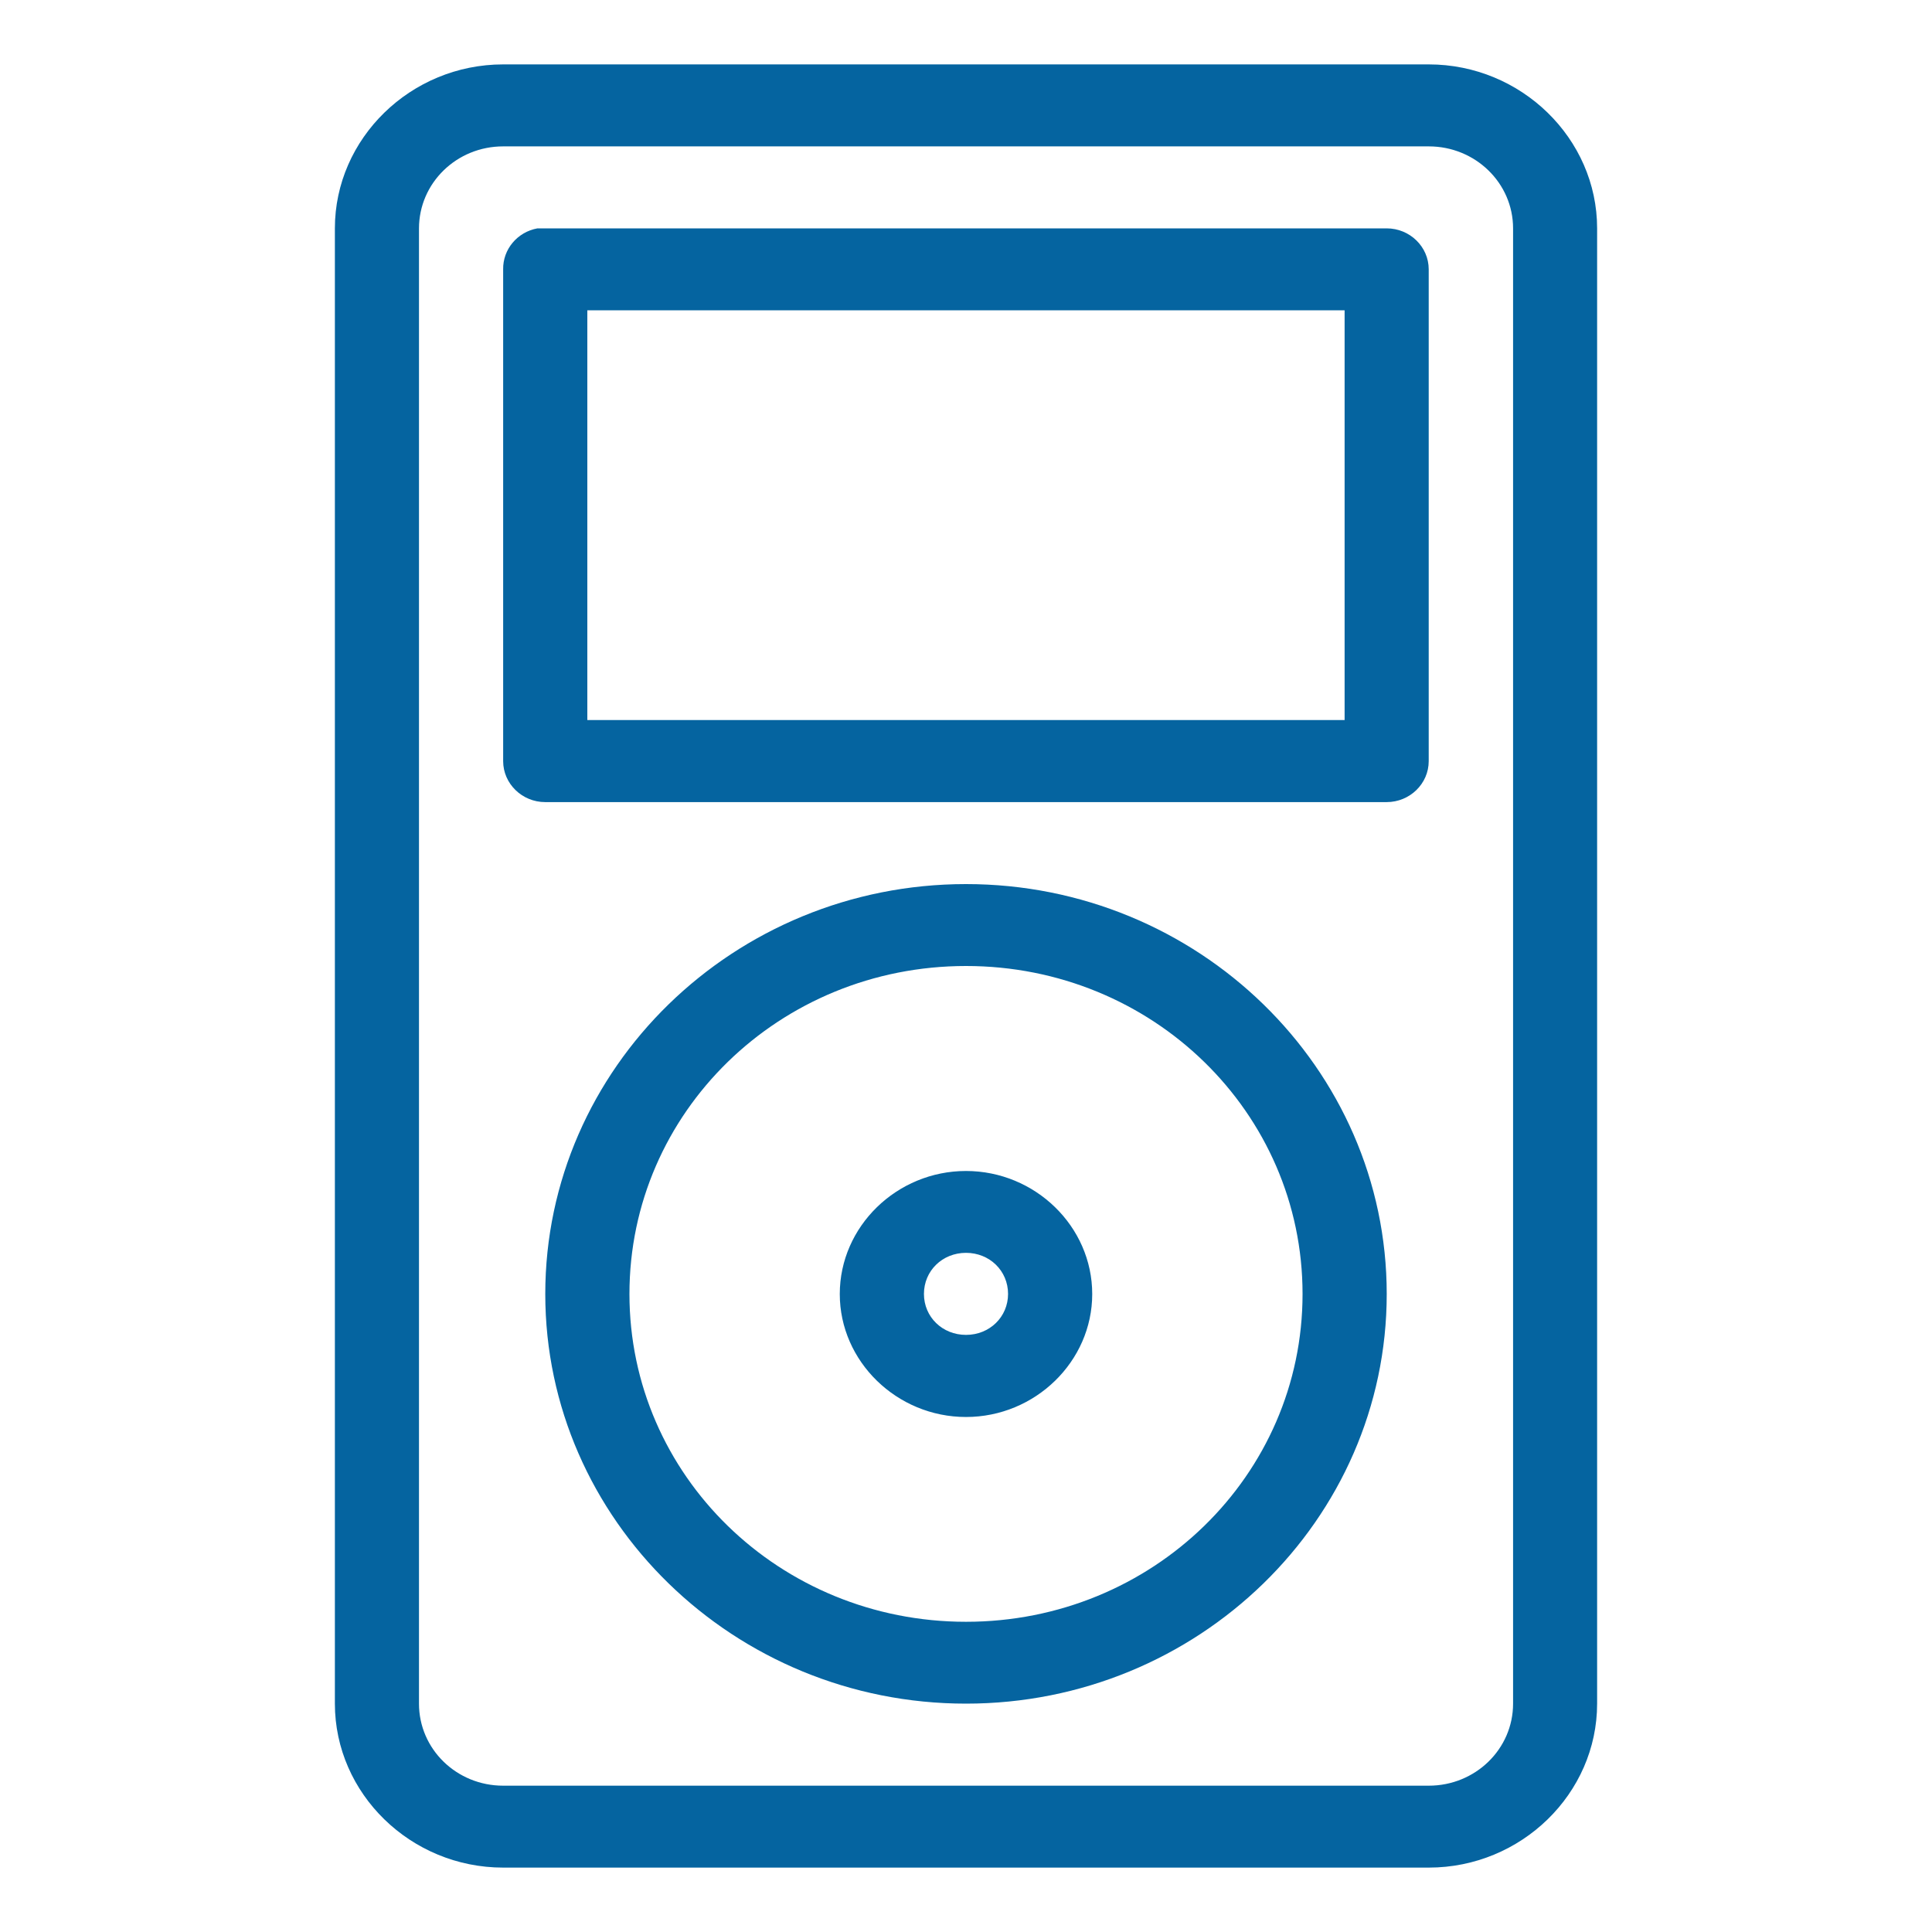 <?xml version="1.0" encoding="utf-8"?>
<!-- Generator: Adobe Illustrator 14.0.0, SVG Export Plug-In . SVG Version: 6.00 Build 43363)  -->
<!DOCTYPE svg PUBLIC "-//W3C//DTD SVG 1.1//EN" "http://www.w3.org/Graphics/SVG/1.1/DTD/svg11.dtd">
<svg version="1.1" id="Layer_1" xmlns="http://www.w3.org/2000/svg" xmlns:xlink="http://www.w3.org/1999/xlink" x="0px" y="0px"
	 width="30px" height="30px" viewBox="0 0 30 30" enable-background="new 0 0 30 30" xml:space="preserve">
<g id="surface1">
	<path fill="#0564A0" d="M7.813,1C6.378,1,5.2,2.149,5.2,3.546v22.908C5.2,27.852,6.378,29,7.813,29h14.373
		c1.435,0,2.614-1.148,2.614-2.546V3.546C24.8,2.149,23.62,1,22.186,1H7.813z M7.813,2.273h14.373c0.723,0,1.309,0.569,1.309,1.273
		v22.908c0,0.706-0.586,1.274-1.309,1.274H7.813c-0.723,0-1.307-0.568-1.307-1.274V3.546C6.507,2.842,7.09,2.273,7.813,2.273z
		 M8.345,3.546C8.033,3.603,7.808,3.871,7.813,4.182v7.637c0,0.35,0.294,0.636,0.653,0.636h13.066c0.36,0,0.653-0.286,0.653-0.636
		V4.182c0-0.35-0.293-0.636-0.653-0.636H8.467c-0.02,0-0.041,0-0.061,0S8.365,3.546,8.345,3.546z M9.12,4.818h11.759v6.363H9.12
		V4.818z M15,13.728c-3.601,0-6.533,2.855-6.533,6.365c0,3.507,2.933,6.361,6.533,6.361c3.602,0,6.533-2.854,6.533-6.361
		C21.533,16.583,18.601,13.728,15,13.728z M15,15c2.894,0,5.226,2.272,5.226,5.093c0,2.819-2.332,5.09-5.226,5.09
		s-5.226-2.272-5.226-5.09C9.774,17.272,12.106,15,15,15z M15,18.183c-1.074,0-1.96,0.861-1.96,1.911
		c0,1.046,0.886,1.909,1.96,1.909c1.074,0,1.96-0.863,1.96-1.909C16.96,19.044,16.073,18.183,15,18.183z M15,19.454
		c0.367,0,0.653,0.279,0.653,0.638c0,0.357-0.286,0.636-0.653,0.636s-0.653-0.278-0.653-0.636
		C14.347,19.733,14.633,19.454,15,19.454z"/>
</g>
</svg>
